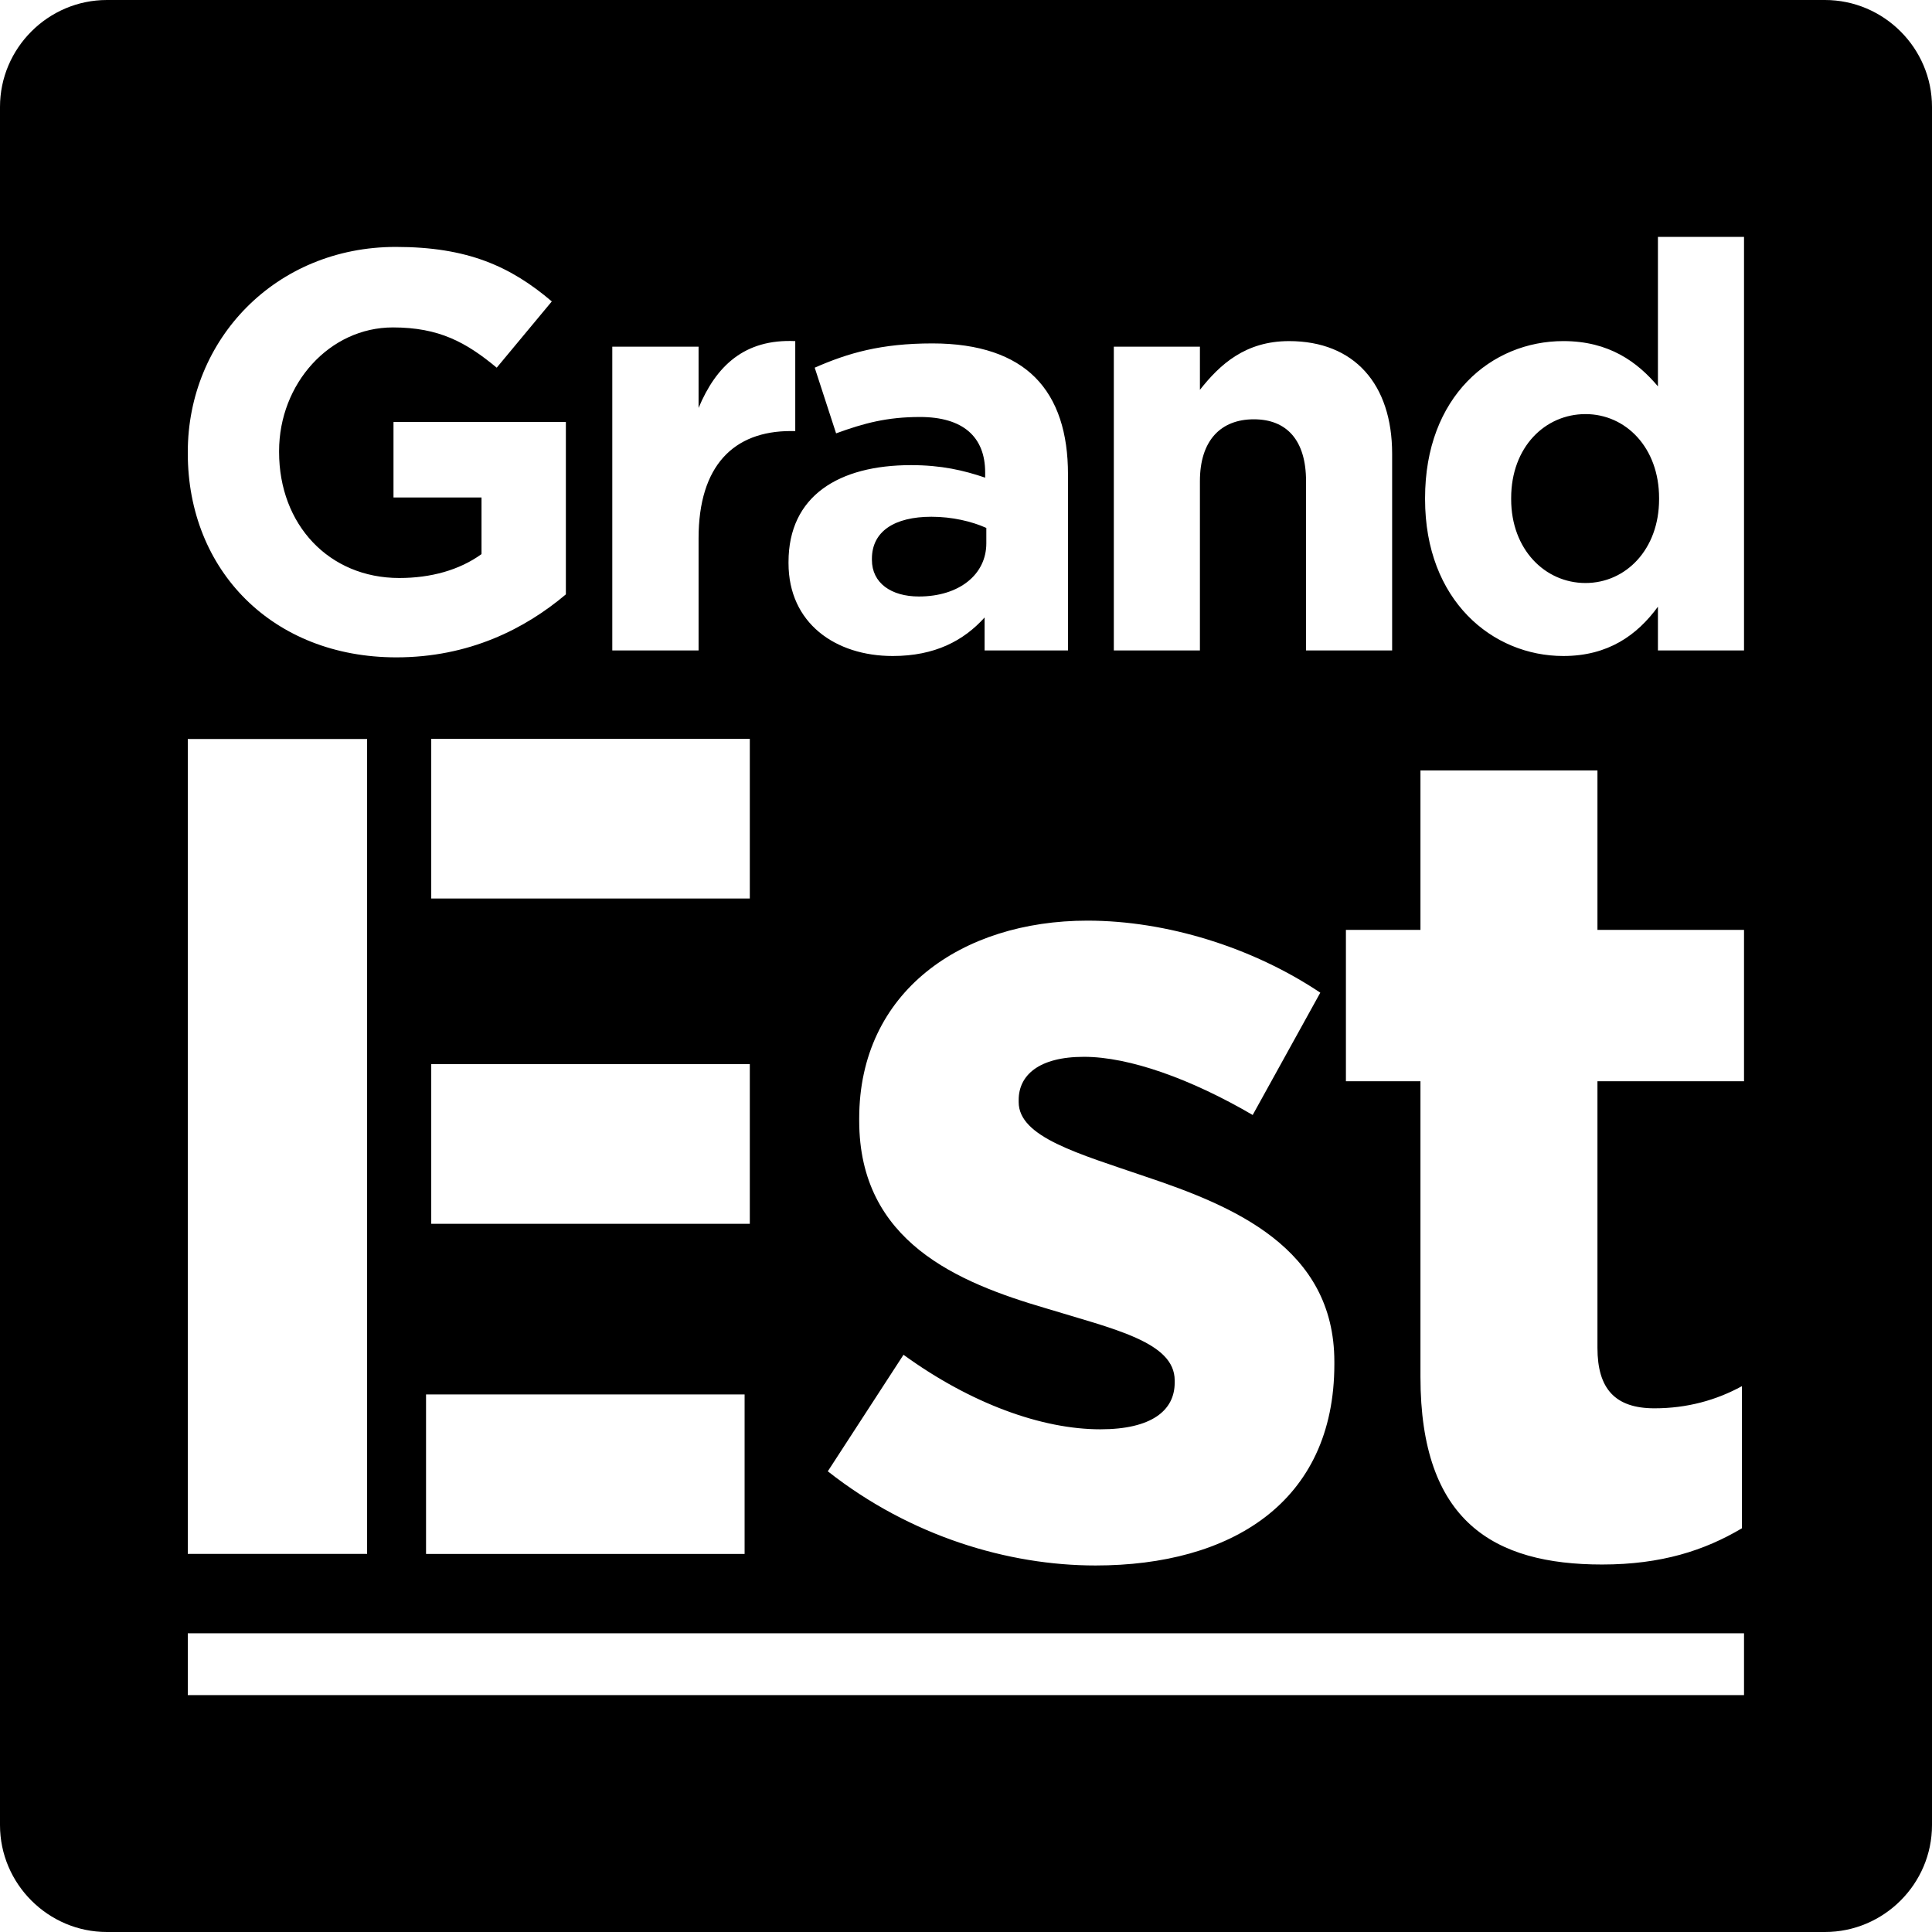 <?xml version="1.0" encoding="UTF-8"?>
<!DOCTYPE svg PUBLIC "-//W3C//DTD SVG 1.1//EN" "http://www.w3.org/Graphics/SVG/1.1/DTD/svg11.dtd">
<!-- Creator: CorelDRAW 2018 (64-Bit) -->
<svg xmlns="http://www.w3.org/2000/svg" xml:space="preserve" width="1000px" height="1000px" version="1.1" style="shape-rendering:geometricPrecision; text-rendering:geometricPrecision; image-rendering:optimizeQuality; fill-rule:evenodd; clip-rule:evenodd"
viewBox="0 0 100.31 100.31"
 xmlns:xlink="http://www.w3.org/1999/xlink">
 <defs>
  <style type="text/css">
   <![CDATA[
    .fil0 {fill:none}
    .fil1 {fill:black}
   ]]>
  </style>
 </defs>
 <g id="Plan_x0020_1">
  <g id="_3016958837280">
   <path class="fil0" d="M20.58 34.13c3.76,0 6.68,-1.48 8.8,-3.27l0 -8.95 -8.95 0 0 3.92 4.57 0 0 2.94c-1.15,0.83 -2.63,1.23 -4.27,1.23 -3.65,0 -6.24,-2.76 -6.24,-6.53l0 -0.05c0,-3.5 2.62,-6.42 5.91,-6.42 2.39,0 3.8,0.77 5.39,2.09l2.86 -3.44c-2.15,-1.83 -4.39,-2.83 -8.1,-2.83 -6.24,0 -10.8,4.8 -10.8,10.65l0 0.06c0,6.09 4.41,10.6 10.83,10.6l0 0z"/>
   <path class="fil0" d="M47.3 24.15c-3.74,0 -6.36,1.59 -6.36,5.03l0 0.06c0,3.12 2.44,4.82 5.41,4.82 2.18,0 3.68,-0.79 4.77,-2l0 1.71 4.33 0 0 -9.15c0,-2.12 -0.53,-3.85 -1.71,-5.03 -1.11,-1.12 -2.88,-1.76 -5.33,-1.76 -2.67,0 -4.38,0.49 -6.11,1.26l1.11 3.41c1.45,-0.53 2.65,-0.85 4.36,-0.85 2.23,0 3.38,1.03 3.38,2.88l0 0.27c-1.12,-0.38 -2.26,-0.65 -3.85,-0.65l0 0zm3.91 3.26l0 0.8c0,1.62 -1.41,2.76 -3.5,2.76 -1.44,0 -2.44,-0.7 -2.44,-1.9l0 -0.07c0,-1.41 1.17,-2.17 3.09,-2.17 1.08,0 2.08,0.23 2.85,0.58l0 0z"/>
   <path class="fil0" d="M44.61 58.07l0 0.12c0,6.29 5.14,8.4 9.67,9.73 3.57,1.09 6.72,1.76 6.72,3.76l0 0.11c0,1.46 -1.22,2.42 -3.87,2.42 -3.03,0 -6.72,-1.33 -10.22,-3.87l-3.93 6.05c4.29,3.38 9.37,4.89 13.9,4.89 7.02,0 12.4,-3.26 12.4,-10.45l0 -0.12c0,-5.93 -5.26,-8.1 -9.8,-9.62 -3.5,-1.2 -6.59,-2.05 -6.59,-3.87l0 -0.11c0,-1.27 1.15,-2.24 3.39,-2.24 2.36,0 5.56,1.15 8.76,3.02l3.51 -6.35c-3.51,-2.35 -7.98,-3.74 -12.09,-3.74 -6.53,0 -11.85,3.69 -11.85,10.27l0 0z"/>
   <path class="fil0" d="M36.27 27.95c0,-3.77 1.82,-5.57 4.79,-5.57l0.23 0 0 -4.67c-2.64,-0.12 -4.11,1.29 -5.02,3.47l0 -3.18 -4.48 0 0 15.77 4.48 0 0 -5.82 0 0z"/>
   <path class="fil0" d="M62.3 24.98c0,-2.12 1.09,-3.21 2.8,-3.21 1.71,0 2.71,1.09 2.71,3.21l0 8.79 4.47 0 0 -10.21c0,-3.62 -1.97,-5.85 -5.35,-5.85 -2.27,0 -3.59,1.21 -4.63,2.53l0 -2.24 -4.47 0 0 15.77 4.47 0 0 -8.79 0 0z"/>
   <path class="fil0" d="M82.94 40l-9.19 0 0 8.28 -3.87 0 0 7.86 3.87 0 0 15.35c0,7.5 3.81,9.73 9.43,9.73 3.08,0 5.32,-0.72 7.26,-1.87l0 -7.38c-1.33,0.73 -2.85,1.15 -4.54,1.15 -2.05,0 -2.96,-1.03 -2.96,-3.14l0 -13.85 7.61 0 0 -7.85 -7.61 0 0 -8.28 0 0z"/>
   <path class="fil0" d="M86.08 20.06c-1.06,-1.26 -2.53,-2.35 -4.91,-2.35 -3.74,0 -7.18,2.88 -7.18,8.15l0 0.05c0,5.27 3.5,8.15 7.18,8.15 2.32,0 3.83,-1.08 4.91,-2.56l0 2.27 4.47 0 0 -21.47 -4.47 0 0 7.76zm0.06 5.85c0,2.62 -1.73,4.36 -3.82,4.36 -2.09,0 -3.86,-1.74 -3.86,-4.36l0 -0.05c0,-2.65 1.76,-4.36 3.86,-4.36 2.09,0 3.82,1.74 3.82,4.36l0 0.05z"/>
   <path class="fil0" d="M9.75 80.68l9.31 0 0 -42.31 -9.31 0 0 42.31zm12.64 -17.14l16.54 0 0 -8.29 -16.54 0 0 8.29zm0 -16.89l16.54 0 0 -8.28 -16.54 0 0 8.28zm-0.27 34.03l16.54 0 0 -8.28 -16.54 0 0 8.28z"/>
   <path class="fil1" d="M94.75 0l-89.2 0c-3.05,0 -5.55,2.5 -5.55,5.55l0 89.21c0,3.05 2.5,5.55 5.55,5.55l89.2 0c3.06,0 5.56,-2.5 5.56,-5.55l0 -89.21c0,-3.05 -2.5,-5.55 -5.56,-5.55zm-12.43 21.5c-2.1,0 -3.86,1.71 -3.86,4.36l0 0.06c0,2.61 1.76,4.35 3.86,4.35 2.09,0 3.82,-1.74 3.82,-4.35l0 -0.06c0,-2.62 -1.73,-4.36 -3.82,-4.36zm-37.05 7.5l0 0.07c0,1.2 1,1.9 2.44,1.9 2.09,0 3.5,-1.14 3.5,-2.76l0 -0.8c-0.76,-0.34 -1.77,-0.58 -2.85,-0.58 -1.92,0 -3.09,0.76 -3.09,2.18l0 -0.01zm12.56 -11l4.47 0 0 2.24c1.04,-1.32 2.36,-2.53 4.63,-2.53 3.38,0 5.35,2.23 5.35,5.85l0 10.21 -4.47 0 0 -8.79c0,-2.12 -1,-3.21 -2.71,-3.21 -1.71,0 -2.8,1.09 -2.8,3.21l0 8.79 -4.47 0 0 -15.77 0 0zm10.72 33.54l-3.51 6.35c-3.2,-1.87 -6.41,-3.02 -8.76,-3.02 -2.36,0 -3.39,0.97 -3.39,2.24l0 0.11c0,1.82 3.09,2.67 6.59,3.87 4.54,1.52 9.8,3.69 9.8,9.61l0 0.13c0,7.19 -5.39,10.45 -12.4,10.45 -4.53,0 -9.61,-1.51 -13.9,-4.89l3.93 -6.05c3.5,2.54 7.19,3.87 10.22,3.87 2.65,0 3.86,-0.97 3.86,-2.42l0 -0.12c0,-1.99 -3.14,-2.66 -6.71,-3.75 -4.53,-1.33 -9.67,-3.44 -9.67,-9.73l0 -0.12c0,-6.58 5.32,-10.27 11.85,-10.27 4.11,0 8.58,1.39 12.09,3.74l0 0zm-20.78 -29.89c-1.71,0 -2.91,0.32 -4.36,0.85l-1.11 -3.41c1.73,-0.76 3.44,-1.26 6.11,-1.26 2.45,0 4.21,0.64 5.33,1.76 1.18,1.18 1.71,2.91 1.71,5.03l0 9.15 -4.33 0 0 -1.71c-1.09,1.21 -2.59,2 -4.77,2 -2.97,0 -5.41,-1.7 -5.41,-4.82l0 -0.06c0,-3.44 2.62,-5.03 6.36,-5.03 1.58,0 2.73,0.27 3.85,0.65l0 -0.27c0,-1.85 -1.15,-2.88 -3.39,-2.88l0.01 0zm-15.98 -3.65l4.48 0 0 3.18c0.91,-2.18 2.38,-3.59 5.02,-3.47l0 4.67 -0.23 0c-2.97,0 -4.79,1.8 -4.79,5.57l0 5.82 -4.48 0 0 -15.77 0 0zm-9.4 45.54l0 -8.29 16.54 0 0 8.29 -16.54 0zm16.27 8.86l0 8.28 -16.54 0 0 -8.28 16.54 0zm-16.27 -25.75l0 -8.29 16.54 0 0 8.29 -16.54 0zm-12.64 -23.18c0,-5.85 4.56,-10.65 10.8,-10.65 3.71,0 5.95,1 8.1,2.83l-2.86 3.44c-1.59,-1.32 -3,-2.09 -5.39,-2.09 -3.29,0 -5.91,2.92 -5.91,6.42l0 0.05c0,3.77 2.59,6.54 6.24,6.54 1.64,0 3.12,-0.41 4.27,-1.24l0 -2.94 -4.57 0 0 -3.92 8.95 0 0 8.95c-2.12,1.79 -5.03,3.27 -8.8,3.27 -6.42,0 -10.83,-4.51 -10.83,-10.59l0 -0.07 0 0zm0 14.9l9.31 0 0 42.31 -9.31 0 0 -42.31zm80.8 49.64l-80.8 0 0 -3.21 80.8 0 0 3.21 0 0zm0 -31.87l-7.61 0 0 13.84c0,2.12 0.91,3.14 2.96,3.14 1.69,0 3.21,-0.42 4.54,-1.15l0 7.38c-1.94,1.15 -4.18,1.88 -7.26,1.88 -5.63,0 -9.43,-2.24 -9.43,-9.74l0 -15.35 -3.87 0 0 -7.86 3.87 0 0 -8.28 9.19 0 0 8.28 7.61 0 0 7.86 0 0zm0 -22.37l-4.47 0 0 -2.27c-1.08,1.48 -2.59,2.56 -4.91,2.56 -3.68,0 -7.18,-2.88 -7.18,-8.14l0 -0.06c0,-5.27 3.44,-8.15 7.18,-8.15 2.38,0 3.85,1.09 4.91,2.35l0 -7.76 4.47 0 0 21.47z"/>
  </g>
 </g>
</svg>
